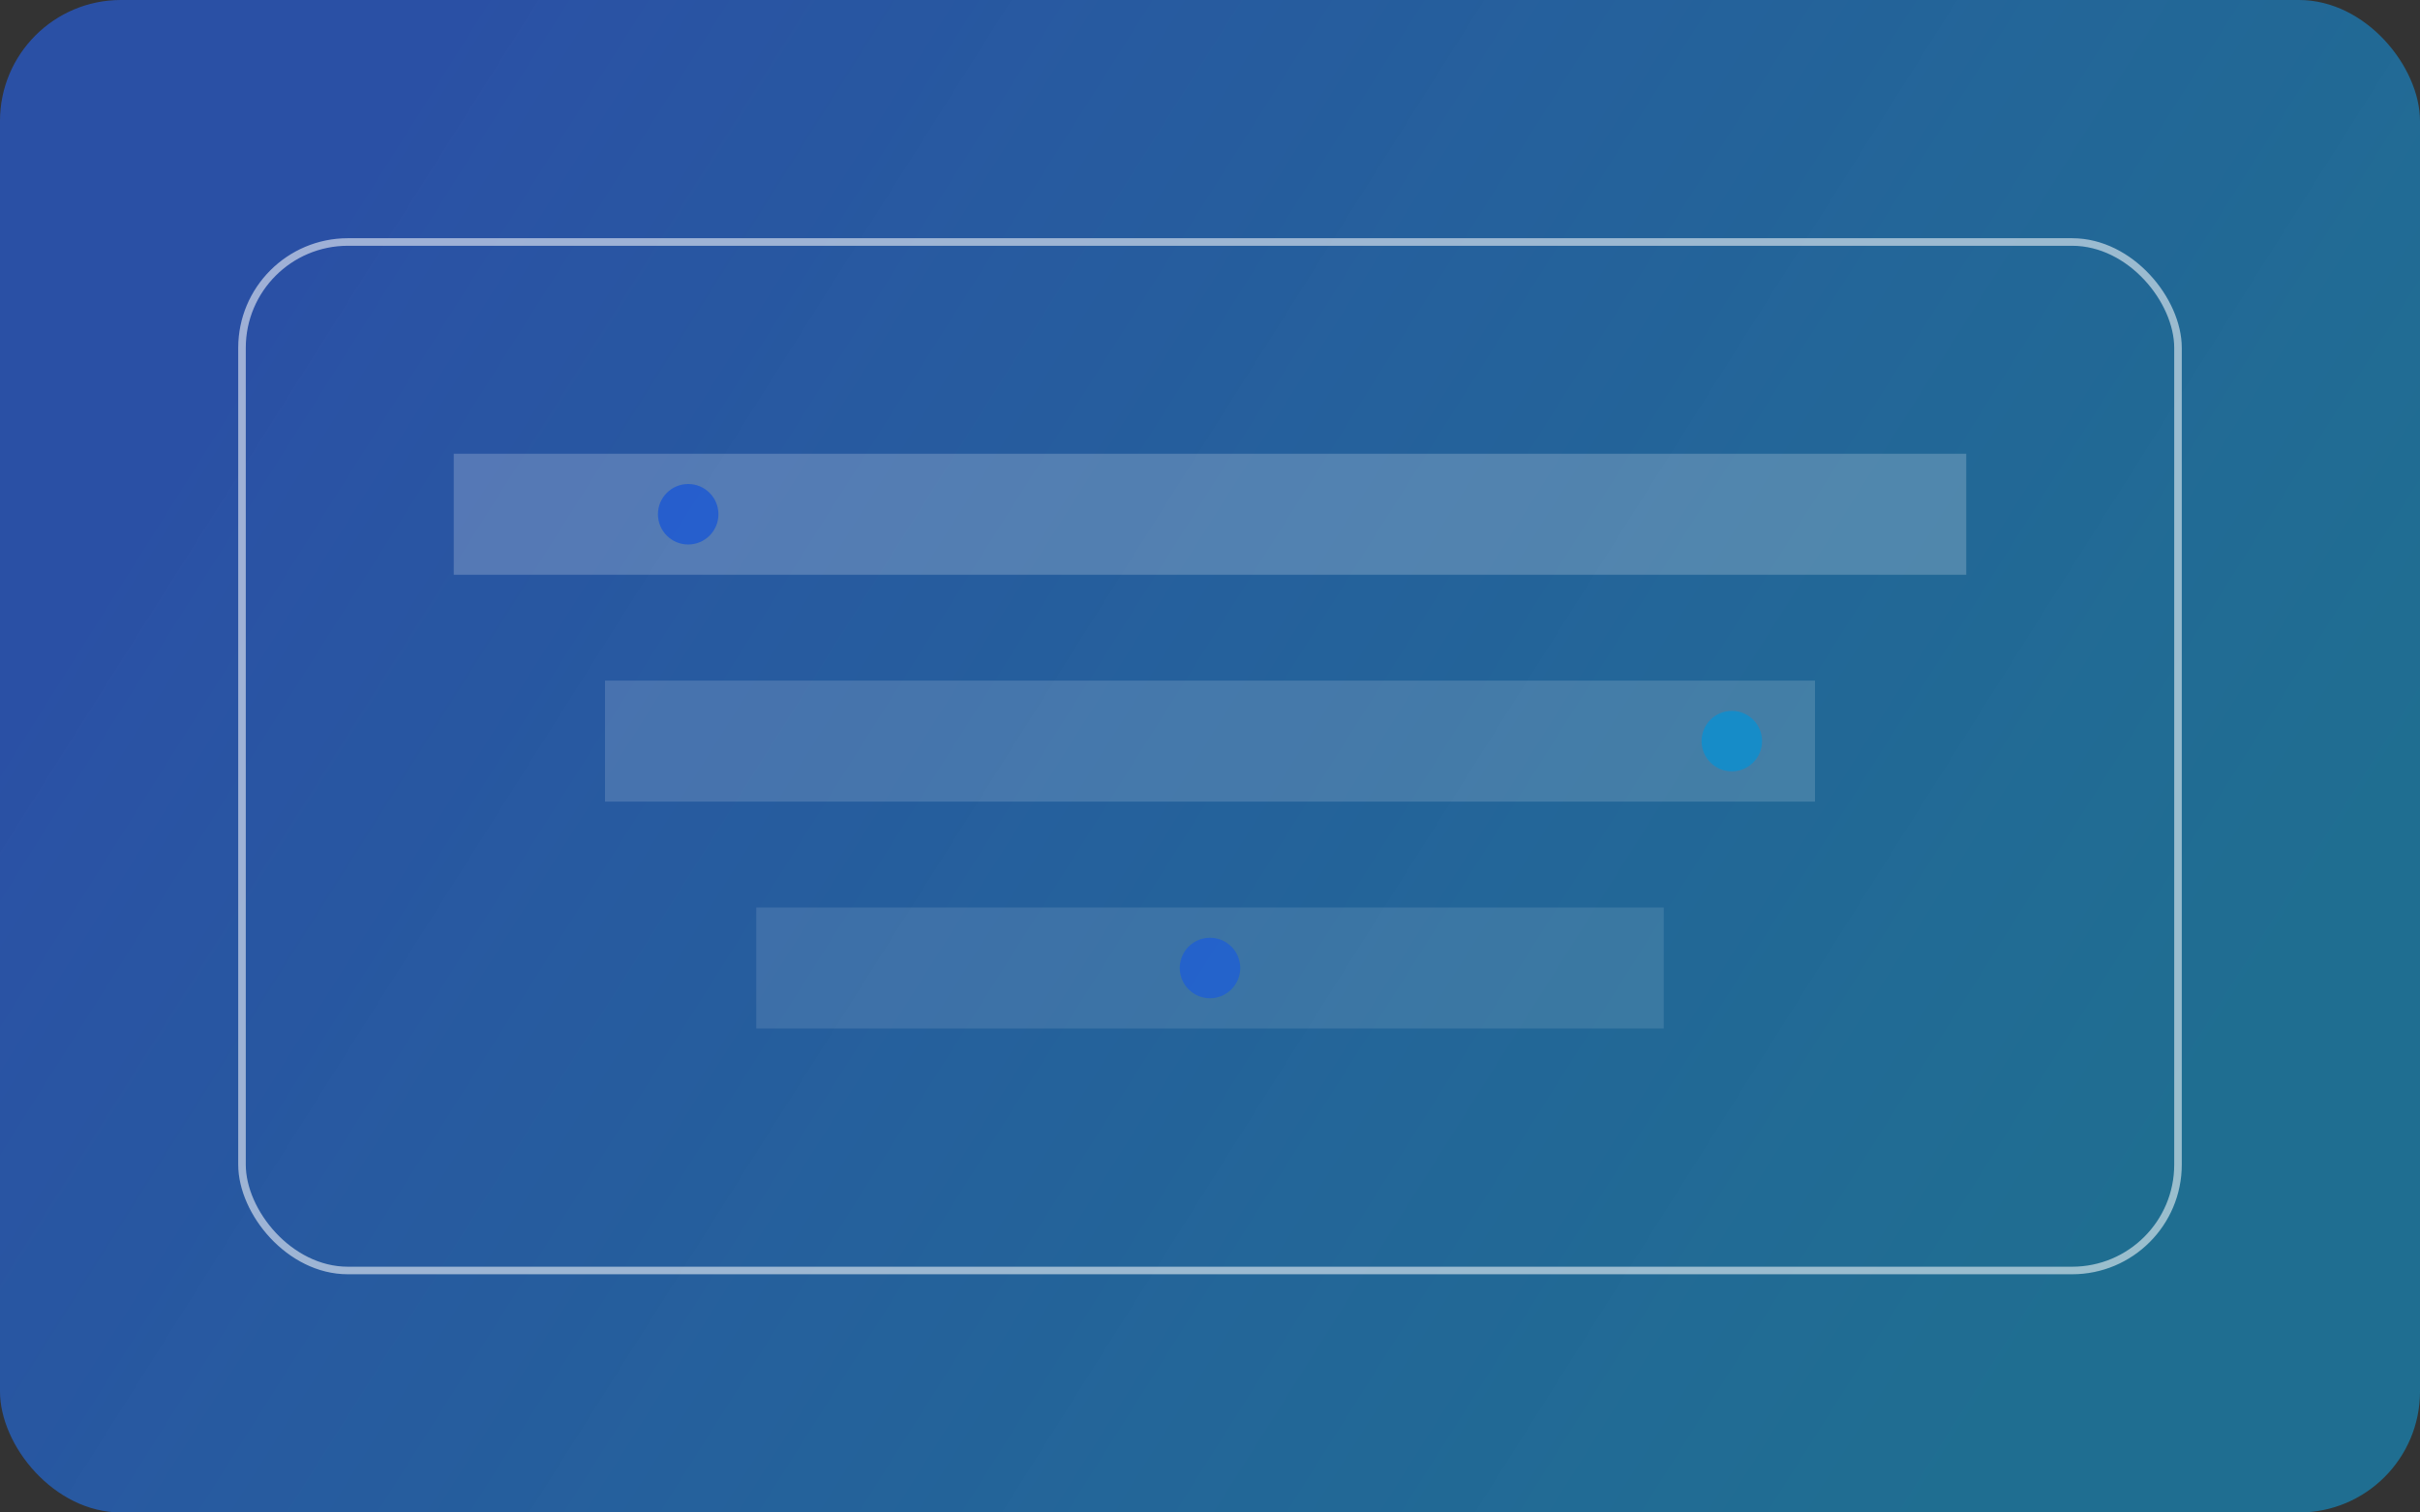 <svg width="640" height="400" viewBox="0 0 640 400" fill="none" xmlns="http://www.w3.org/2000/svg">
  <rect x="0" y="0" width="640" height="400" fill="#333333" stroke="none"/>
  <rect width="640" height="400" rx="32" fill="url(#paint0_linear)"/>
  <g opacity="0.6">
    <path d="M120 120H520V152H120V120Z" fill="white" fill-opacity="0.35"/>
    <path d="M160 180H480V212H160V180Z" fill="white" fill-opacity="0.25"/>
    <path d="M200 240H440V272H200V240Z" fill="white" fill-opacity="0.18"/>
    <circle cx="182" cy="136" r="8" fill="#2563EB"/>
    <circle cx="458" cy="196" r="8" fill="#0EA5E9"/>
    <circle cx="320" cy="256" r="8" fill="#2563EB"/>
  </g>
  <rect x="64" y="64" width="512" height="272" rx="28" stroke="white" stroke-opacity="0.55" stroke-width="2"/>
  <defs>
    <linearGradient id="paint0_linear" x1="92" y1="56" x2="548" y2="344" gradientUnits="userSpaceOnUse">
      <stop stop-color="#2563EB" stop-opacity="0.62"/>
      <stop offset="1" stop-color="#0EA5E9" stop-opacity="0.52"/>
    </linearGradient>
  </defs>
</svg>
